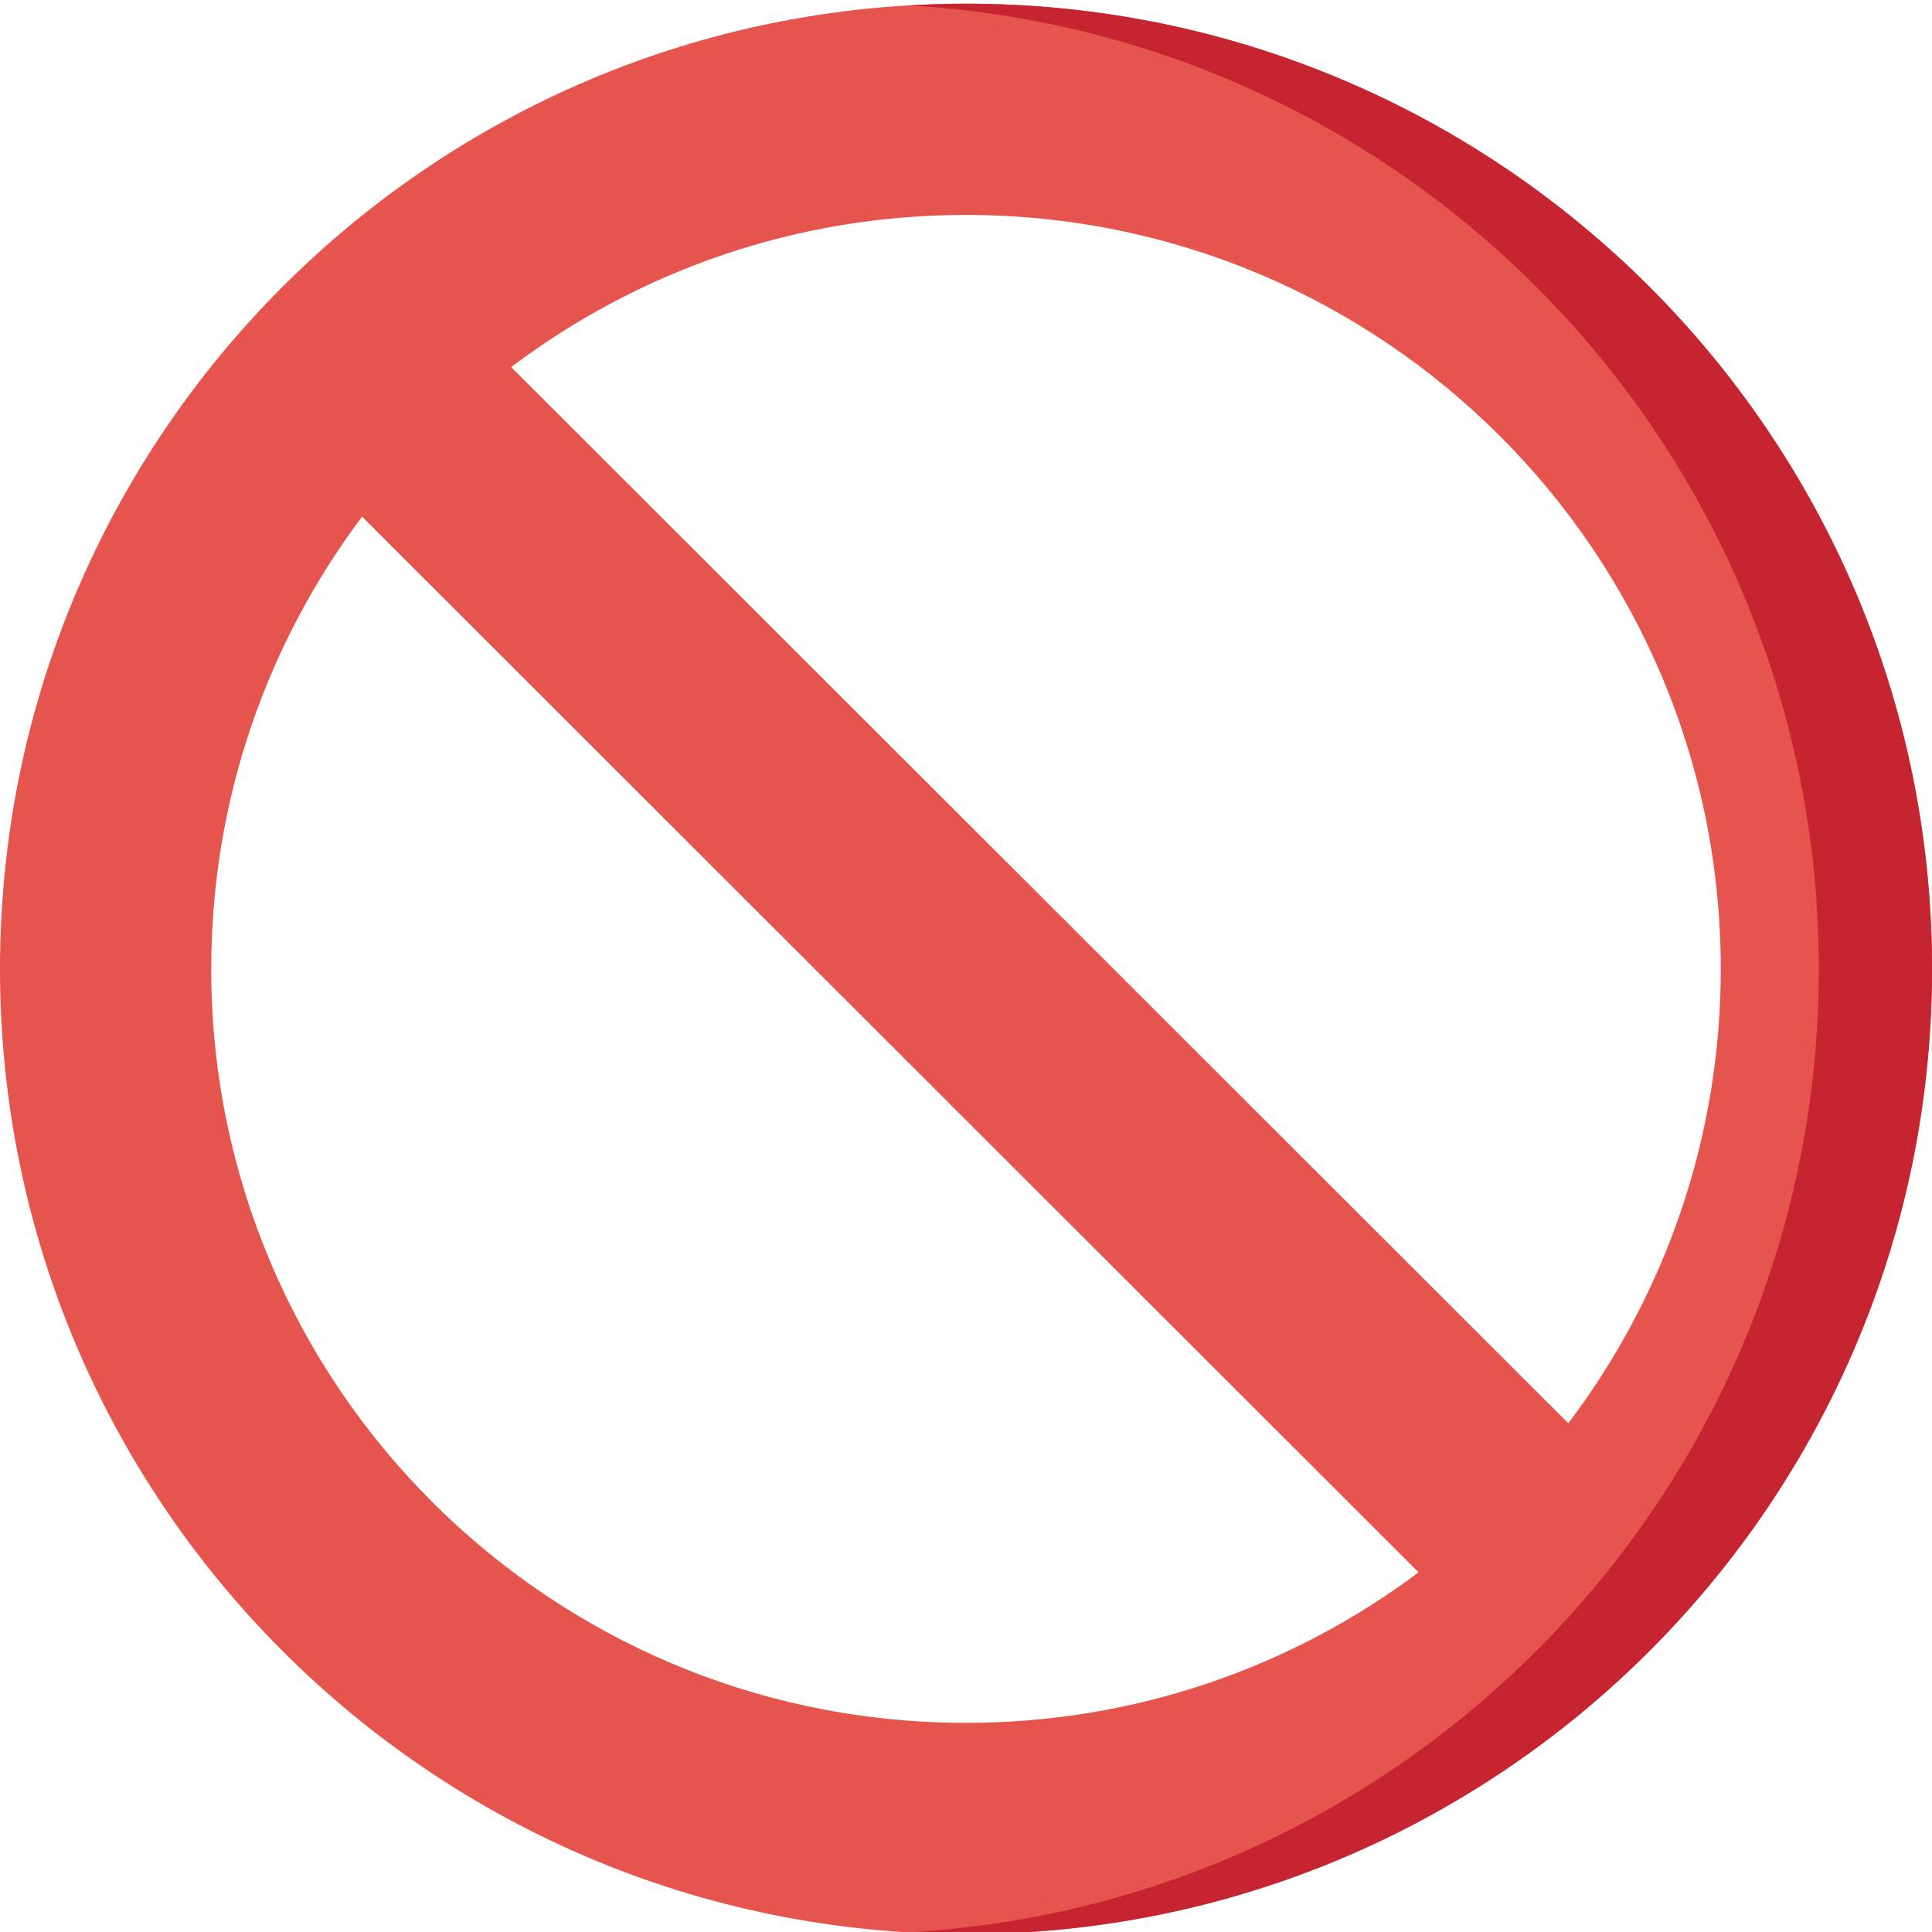 <svg width="12" height="12" viewBox="0 0 12 12" fill="none" xmlns="http://www.w3.org/2000/svg">
<g clip-path="url(#clip0_2_245)">
<path d="M6 0.023C2.686 0.023 0 2.707 0 6.018C0 9.329 2.686 12.013 6 12.013C9.314 12.013 12 9.329 12 6.018C12 2.707 9.314 0.023 6 0.023ZM1.312 6.018C1.312 4.964 1.661 3.992 2.249 3.209L8.811 9.766C8.028 10.353 7.055 10.701 6 10.701C3.411 10.701 1.312 8.605 1.312 6.018ZM9.741 8.84L3.175 2.28C3.961 1.687 4.939 1.335 6 1.335C8.589 1.335 10.688 3.432 10.688 6.018C10.688 7.078 10.335 8.055 9.741 8.84Z" fill="#E5554E"/>
<path d="M6 0.023C5.881 0.023 5.763 0.027 5.646 0.034C8.797 0.214 11.297 2.824 11.297 6.018C11.297 9.212 8.797 11.822 5.646 12.002C5.763 12.009 5.881 12.013 6 12.013C9.314 12.013 12 9.329 12 6.018C12 2.707 9.314 0.023 6 0.023Z" fill="#C62430"/>
</g>
<defs>
<clipPath id="clip0_2_245">
<rect width="12" height="12" fill="white"/>
</clipPath>
</defs>
</svg>
